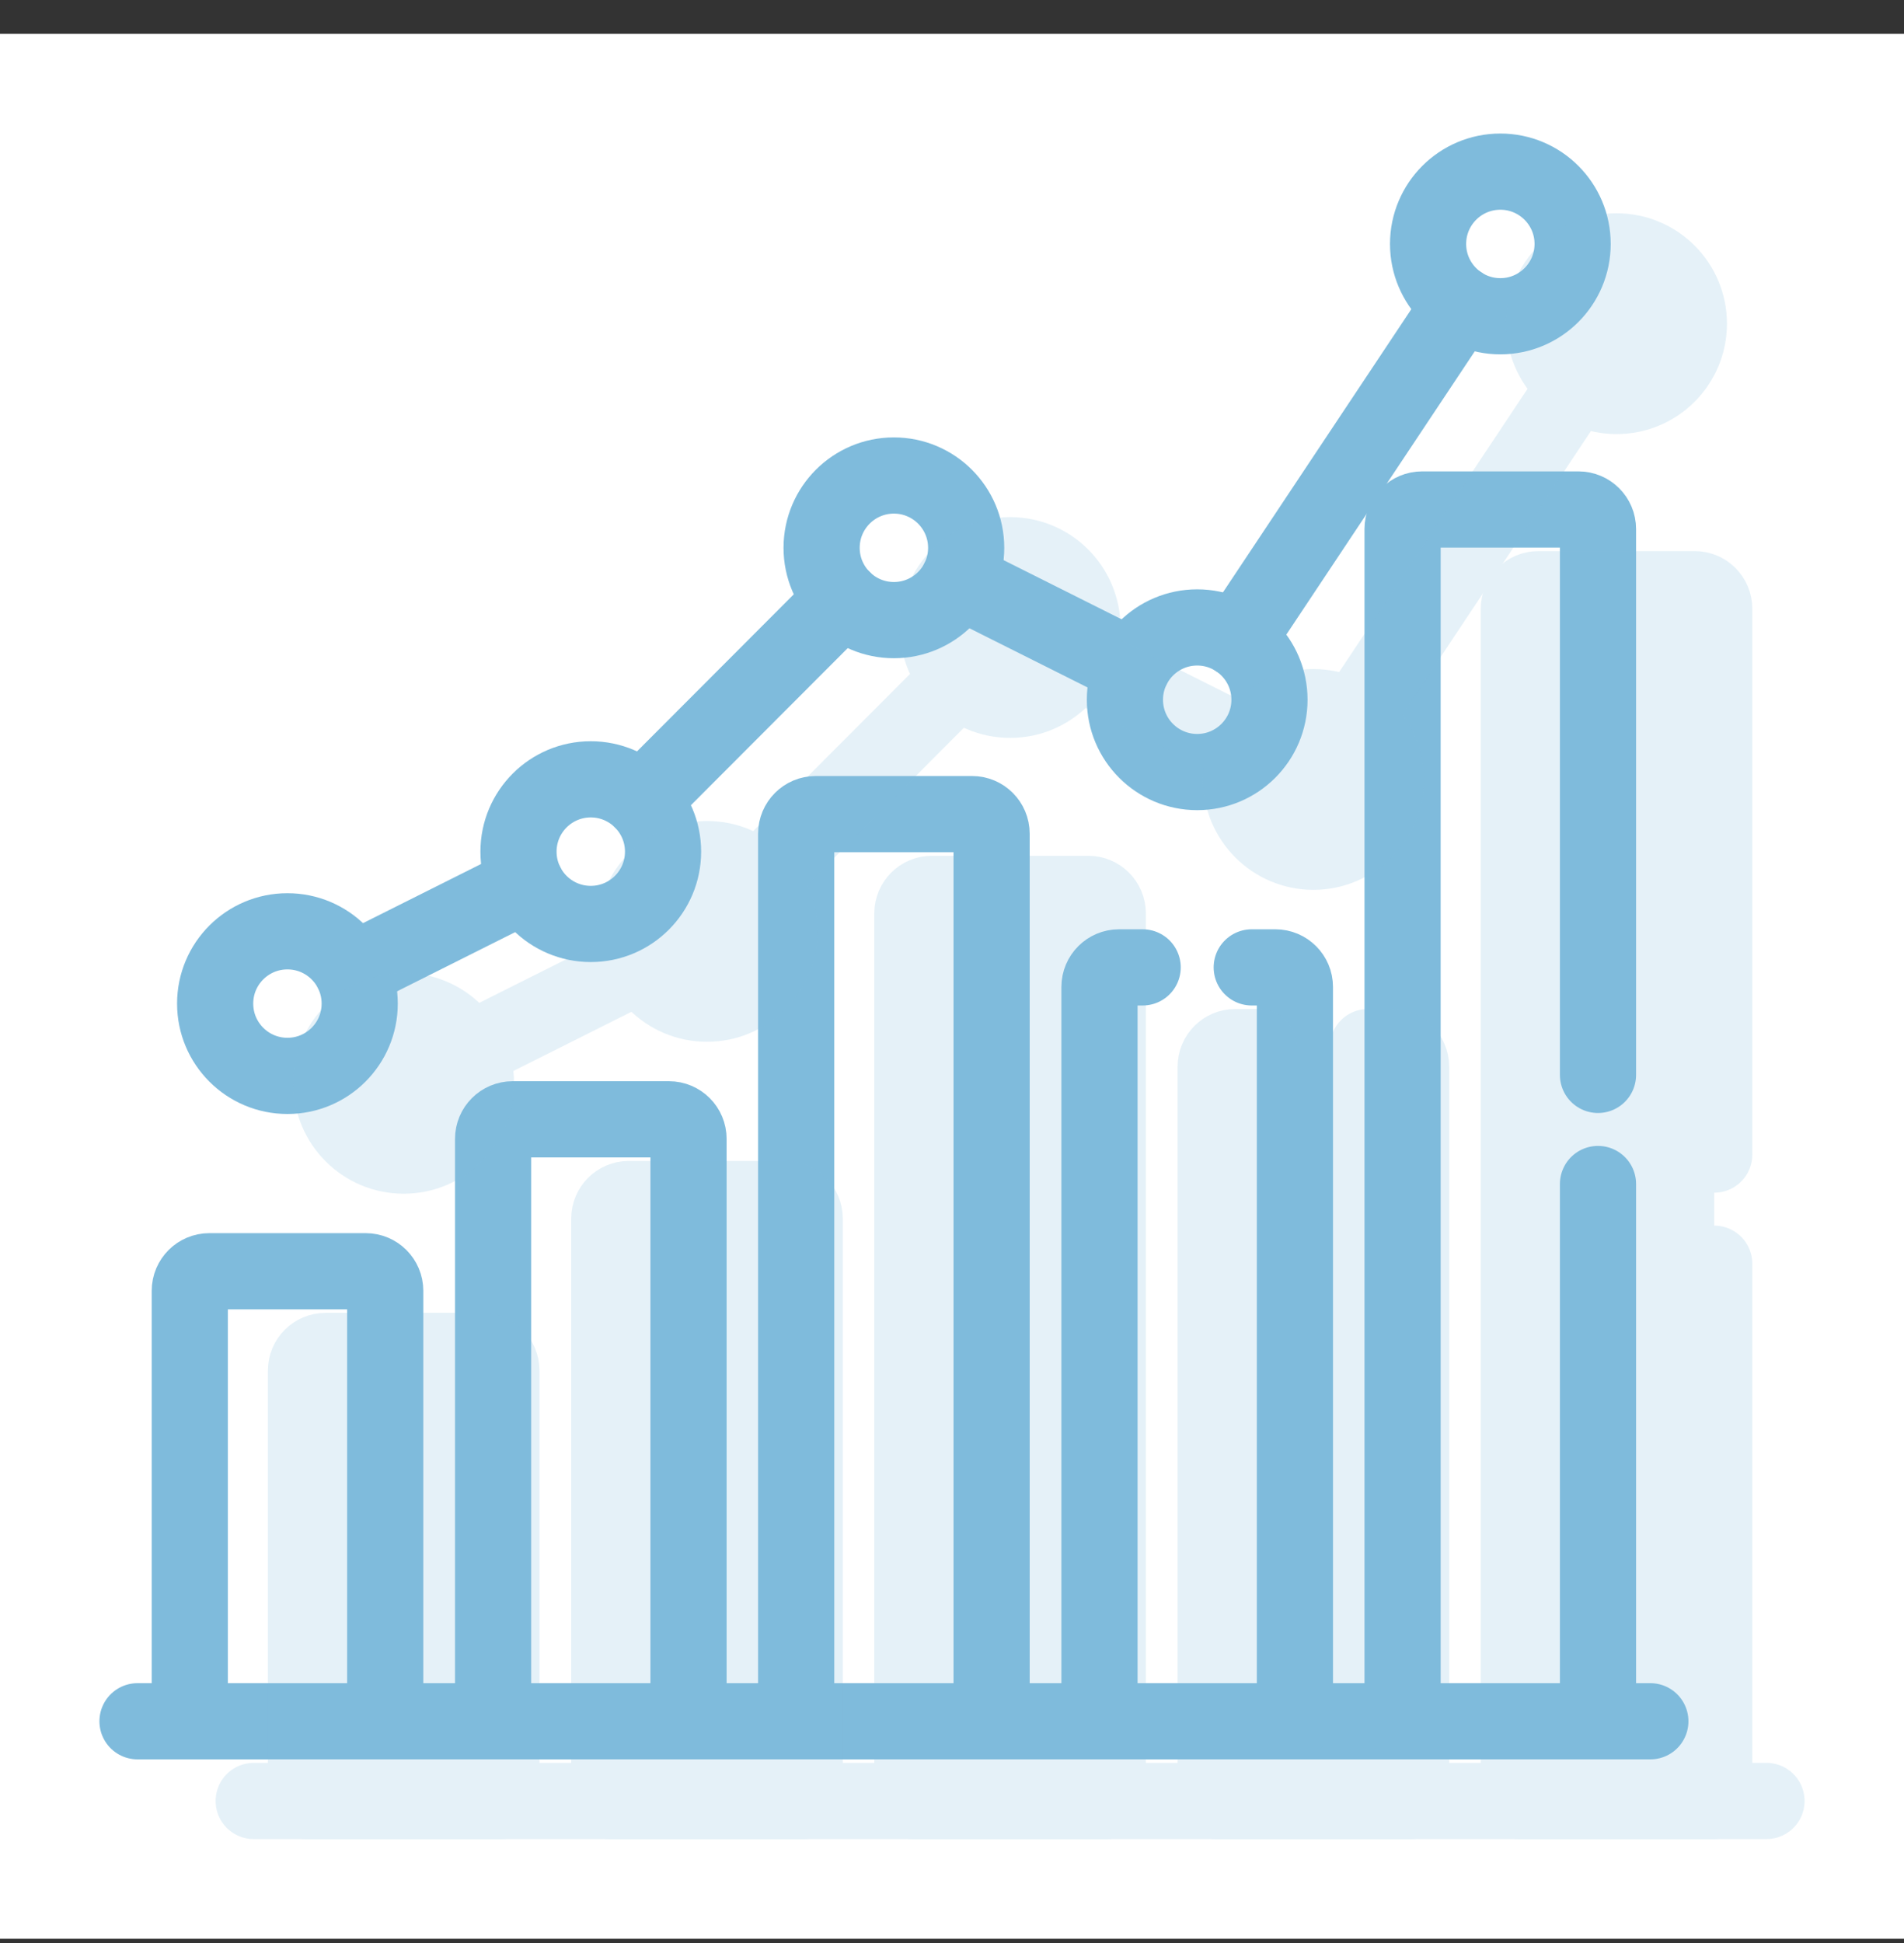 <svg width="50" height="51" viewBox="0 0 50 51" fill="none" xmlns="http://www.w3.org/2000/svg">
<rect x="0" y="0" width="50" height="51" fill="#333333" stroke="none"/>
<rect width="50" height="50" transform="translate(0 0.889)" fill="white"/>
<path d="M9.446 26.342C9.446 27.391 8.597 28.24 7.548 28.24C6.5 28.24 5.65 27.391 5.65 26.342C5.65 25.294 6.5 24.445 7.548 24.445C8.597 24.445 9.446 25.294 9.446 26.342Z" stroke="#7FBBDC" stroke-width="2" stroke-miterlimit="10" stroke-linecap="round" stroke-linejoin="round"/>
<path d="M17.412 22.354C17.412 23.403 16.562 24.252 15.514 24.252C14.465 24.252 13.616 23.403 13.616 22.354C13.616 21.306 14.465 20.456 15.514 20.456C16.562 20.456 17.412 21.306 17.412 22.354Z" stroke="#7FBBDC" stroke-width="2" stroke-miterlimit="10" stroke-linecap="round" stroke-linejoin="round"/>
<path d="M25.372 14.379C25.372 15.427 24.522 16.277 23.474 16.277C22.426 16.277 21.576 15.427 21.576 14.379C21.576 13.331 22.426 12.481 23.474 12.481C24.522 12.481 25.372 13.331 25.372 14.379Z" stroke="#7FBBDC" stroke-width="2" stroke-miterlimit="10" stroke-linecap="round" stroke-linejoin="round"/>
<path d="M33.337 18.367C33.337 19.415 32.487 20.265 31.439 20.265C30.391 20.265 29.541 19.415 29.541 18.367C29.541 17.319 30.391 16.469 31.439 16.469C32.487 16.469 33.337 17.319 33.337 18.367Z" stroke="#7FBBDC" stroke-width="2" stroke-miterlimit="10" stroke-linecap="round" stroke-linejoin="round"/>
<path d="M41.298 6.403C41.298 7.451 40.448 8.301 39.4 8.301C38.352 8.301 37.502 7.451 37.502 6.403C37.502 5.355 38.352 4.505 39.4 4.505C40.448 4.505 41.298 5.355 41.298 6.403Z" stroke="#7FBBDC" stroke-width="2" stroke-miterlimit="10" stroke-linecap="round" stroke-linejoin="round"/>
<path d="M32.492 16.787L38.351 7.983" stroke="#7FBBDC" stroke-width="2" stroke-miterlimit="10" stroke-linecap="round" stroke-linejoin="round"/>
<path d="M25.172 15.229L29.74 17.517" stroke="#7FBBDC" stroke-width="2" stroke-miterlimit="10" stroke-linecap="round" stroke-linejoin="round"/>
<path d="M16.855 21.011L22.136 15.722" stroke="#7FBBDC" stroke-width="2" stroke-miterlimit="10" stroke-linecap="round" stroke-linejoin="round"/>
<path d="M9.248 25.492L13.816 23.204" stroke="#7FBBDC" stroke-width="2" stroke-miterlimit="10" stroke-linecap="round" stroke-linejoin="round"/>
<path d="M9.603 33.368H5.498C5.214 33.368 4.984 33.597 4.984 33.881V45.18H10.116V33.881C10.116 33.597 9.887 33.368 9.603 33.368Z" stroke="#7FBBDC" stroke-width="2" stroke-miterlimit="10" stroke-linecap="round" stroke-linejoin="round"/>
<path d="M17.568 29.38H13.463C13.179 29.38 12.949 29.61 12.949 29.893V45.18H18.081V29.893C18.081 29.61 17.852 29.38 17.568 29.38Z" stroke="#7FBBDC" stroke-width="2" stroke-miterlimit="10" stroke-linecap="round" stroke-linejoin="round"/>
<path d="M25.527 21.369H21.422C21.138 21.369 20.908 21.599 20.908 21.883V45.18H26.04V21.883C26.04 21.599 25.811 21.369 25.527 21.369Z" stroke="#7FBBDC" stroke-width="2" stroke-miterlimit="10" stroke-linecap="round" stroke-linejoin="round"/>
<path d="M3.611 45.18H43.339" stroke="#7FBBDC" stroke-width="2" stroke-miterlimit="10" stroke-linecap="round" stroke-linejoin="round"/>
<path d="M30.007 25.392H29.386C29.103 25.392 28.873 25.622 28.873 25.905V45.18H34.005V25.905C34.005 25.622 33.775 25.392 33.492 25.392H32.871" stroke="#7FBBDC" stroke-width="2" stroke-miterlimit="10" stroke-linecap="round" stroke-linejoin="round"/>
<path d="M41.964 28.214V13.886C41.964 13.602 41.734 13.373 41.451 13.373H37.345C37.062 13.373 36.832 13.602 36.832 13.886V45.18H41.964V31.078" stroke="#7FBBDC" stroke-width="2" stroke-miterlimit="10" stroke-linecap="round" stroke-linejoin="round"/>
<g opacity="0.2">
<path d="M12.499 28.435C12.499 29.483 11.649 30.333 10.601 30.333C9.553 30.333 8.703 29.483 8.703 28.435C8.703 27.386 9.553 26.537 10.601 26.537C11.649 26.537 12.499 27.386 12.499 28.435Z" fill="#7FBBDC" stroke="#7FBBDC" stroke-width="2" stroke-miterlimit="10" stroke-linecap="round" stroke-linejoin="round"/>
<path d="M20.464 24.447C20.464 25.495 19.614 26.345 18.566 26.345C17.518 26.345 16.668 25.495 16.668 24.447C16.668 23.398 17.518 22.549 18.566 22.549C19.614 22.549 20.464 23.398 20.464 24.447Z" fill="#7FBBDC" stroke="#7FBBDC" stroke-width="2" stroke-miterlimit="10" stroke-linecap="round" stroke-linejoin="round"/>
<path d="M28.425 16.471C28.425 17.519 27.575 18.369 26.527 18.369C25.479 18.369 24.629 17.519 24.629 16.471C24.629 15.423 25.479 14.573 26.527 14.573C27.575 14.573 28.425 15.423 28.425 16.471Z" fill="#7FBBDC" stroke="#7FBBDC" stroke-width="2" stroke-miterlimit="10" stroke-linecap="round" stroke-linejoin="round"/>
<path d="M36.388 20.459C36.388 21.507 35.538 22.357 34.49 22.357C33.442 22.357 32.592 21.507 32.592 20.459C32.592 19.411 33.442 18.561 34.49 18.561C35.538 18.561 36.388 19.411 36.388 20.459Z" fill="#7FBBDC" stroke="#7FBBDC" stroke-width="2" stroke-miterlimit="10" stroke-linecap="round" stroke-linejoin="round"/>
<path d="M44.351 8.496C44.351 9.544 43.501 10.394 42.453 10.394C41.404 10.394 40.555 9.544 40.555 8.496C40.555 7.447 41.404 6.598 42.453 6.598C43.501 6.598 44.351 7.447 44.351 8.496Z" fill="#7FBBDC" stroke="#7FBBDC" stroke-width="2" stroke-miterlimit="10" stroke-linecap="round" stroke-linejoin="round"/>
<path d="M35.543 18.879L41.402 10.075Z" fill="#7FBBDC"/>
<path d="M35.543 18.879L41.402 10.075" stroke="#7FBBDC" stroke-width="2" stroke-miterlimit="10" stroke-linecap="round" stroke-linejoin="round"/>
<path d="M28.222 17.321L32.791 19.609Z" fill="#7FBBDC"/>
<path d="M28.222 17.321L32.791 19.609" stroke="#7FBBDC" stroke-width="2" stroke-miterlimit="10" stroke-linecap="round" stroke-linejoin="round"/>
<path d="M19.906 23.104L25.186 17.814Z" fill="#7FBBDC"/>
<path d="M19.906 23.104L25.186 17.814" stroke="#7FBBDC" stroke-width="2" stroke-miterlimit="10" stroke-linecap="round" stroke-linejoin="round"/>
<path d="M12.299 27.585L16.867 25.297Z" fill="#7FBBDC"/>
<path d="M12.299 27.585L16.867 25.297" stroke="#7FBBDC" stroke-width="2" stroke-miterlimit="10" stroke-linecap="round" stroke-linejoin="round"/>
<path d="M12.654 35.46H8.548C8.265 35.46 8.035 35.69 8.035 35.973V47.272H13.167V35.973C13.167 35.69 12.937 35.46 12.654 35.46Z" fill="#7FBBDC" stroke="#7FBBDC" stroke-width="2" stroke-miterlimit="10" stroke-linecap="round" stroke-linejoin="round"/>
<path d="M20.619 31.472H16.513C16.23 31.472 16 31.702 16 31.985V47.272H21.132V31.985C21.132 31.702 20.902 31.472 20.619 31.472Z" fill="#7FBBDC" stroke="#7FBBDC" stroke-width="2" stroke-miterlimit="10" stroke-linecap="round" stroke-linejoin="round"/>
<path d="M28.578 23.462H24.473C24.189 23.462 23.959 23.692 23.959 23.975V47.272H29.091V23.975C29.091 23.692 28.861 23.462 28.578 23.462Z" fill="#7FBBDC" stroke="#7FBBDC" stroke-width="2" stroke-miterlimit="10" stroke-linecap="round" stroke-linejoin="round"/>
<path d="M6.662 47.272H46.389Z" fill="#7FBBDC"/>
<path d="M6.662 47.272H46.389" stroke="#7FBBDC" stroke-width="2" stroke-miterlimit="10" stroke-linecap="round" stroke-linejoin="round"/>
<path d="M33.058 27.484H32.437C32.154 27.484 31.924 27.714 31.924 27.998V47.272H37.056V27.998C37.056 27.714 36.826 27.484 36.542 27.484H35.922" fill="#7FBBDC"/>
<path d="M33.058 27.484H32.437C32.154 27.484 31.924 27.714 31.924 27.998V47.272H37.056V27.998C37.056 27.714 36.826 27.484 36.542 27.484H35.922" stroke="#7FBBDC" stroke-width="2" stroke-miterlimit="10" stroke-linecap="round" stroke-linejoin="round"/>
<path d="M45.017 30.306V15.978C45.017 15.695 44.787 15.465 44.504 15.465H40.398C40.115 15.465 39.885 15.695 39.885 15.978V47.272H45.017V33.17" fill="#7FBBDC"/>
<path d="M45.017 30.306V15.978C45.017 15.695 44.787 15.465 44.504 15.465H40.398C40.115 15.465 39.885 15.695 39.885 15.978V47.272H45.017V33.17" stroke="#7FBBDC" stroke-width="2" stroke-miterlimit="10" stroke-linecap="round" stroke-linejoin="round"/>
</g>
</svg>
